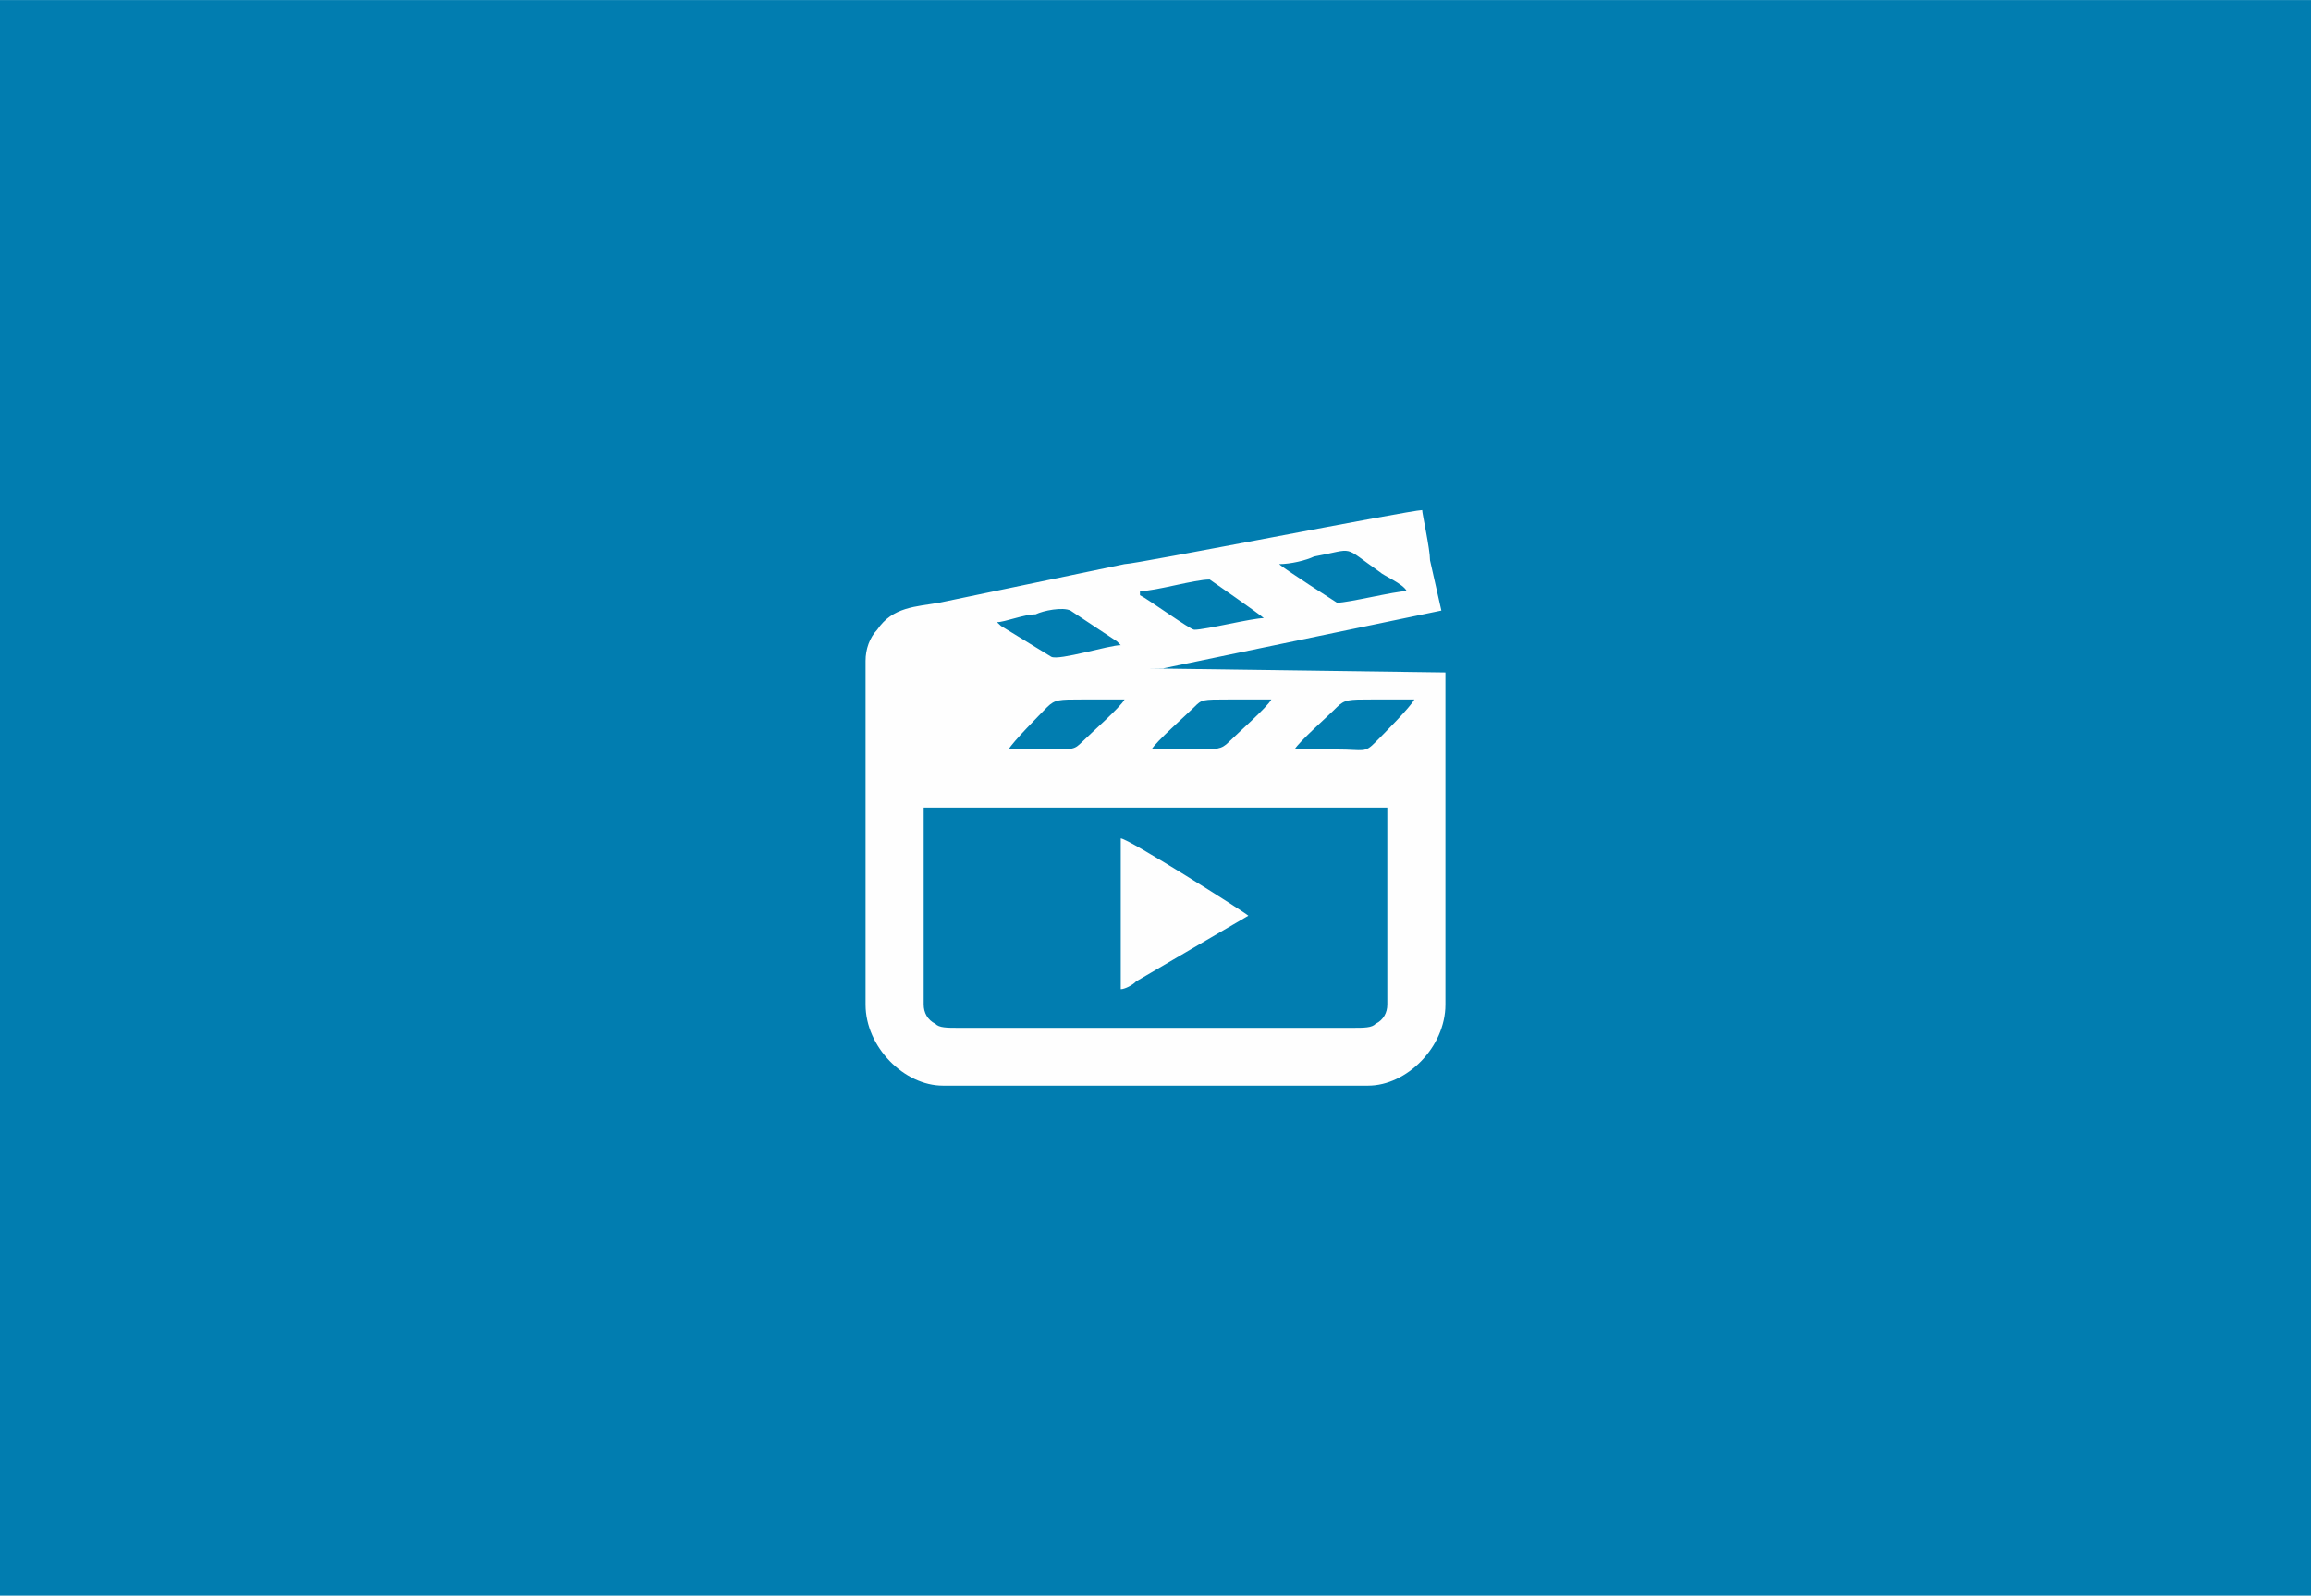 <?xml version="1.0" encoding="UTF-8"?>
<!DOCTYPE svg PUBLIC "-//W3C//DTD SVG 1.1//EN" "http://www.w3.org/Graphics/SVG/1.1/DTD/svg11.dtd">
<!-- Creator: CorelDRAW 2020 (64-Bit) -->
<svg xmlns="http://www.w3.org/2000/svg" xml:space="preserve" width="750px" height="518px" version="1.1" style="shape-rendering:geometricPrecision; text-rendering:geometricPrecision; image-rendering:optimizeQuality; fill-rule:evenodd; clip-rule:evenodd"
viewBox="0 0 85.49 59.04"
 xmlns:xlink="http://www.w3.org/1999/xlink"
 xmlns:xodm="http://www.corel.com/coreldraw/odm/2003">
 <defs>
  <style type="text/css">
   <![CDATA[
    .fil0 {fill:#017db0}
    .fil1 {fill:#FEFEFE}
   ]]>
  </style>
 </defs>
 <g id="Layer_x0020_1">
  <rect class="fil0" width="85.49" height="59.04"/>
  <g id="_2186628058800">
   <path class="fil1" d="M34.17 37.17l0 -7.29 17.15 0 0 7.29c0,0.29 -0.14,0.57 -0.43,0.71 -0.14,0.15 -0.42,0.15 -0.85,0.15l-14.59 0c-0.42,0 -0.71,0 -0.85,-0.15 -0.29,-0.14 -0.43,-0.42 -0.43,-0.71zm13.72 -9.44c0.15,-0.28 1.29,-1.28 1.57,-1.57 0.29,-0.28 0.43,-0.28 1.29,-0.28 0.57,0 1.15,0 1.57,0 -0.14,0.28 -1.14,1.28 -1.43,1.57 -0.42,0.43 -0.42,0.28 -1.43,0.28 -0.42,0 -1,0 -1.57,0zm-5.29 0c0.15,-0.28 1.29,-1.28 1.58,-1.57 0.28,-0.28 0.28,-0.28 1.28,-0.28 0.43,0 1,0 1.57,0 -0.14,0.28 -1.28,1.28 -1.57,1.57 -0.28,0.28 -0.43,0.28 -1.28,0.28 -0.58,0 -1.01,0 -1.58,0zm-5.29 0c0.15,-0.28 1.15,-1.28 1.43,-1.57 0.29,-0.28 0.43,-0.28 1.29,-0.28 0.57,0 1,0 1.57,0 -0.14,0.28 -1.28,1.28 -1.57,1.57 -0.29,0.28 -0.29,0.28 -1.29,0.28 -0.43,0 -1,0 -1.43,0zm-0.43 -4.71c0.29,0 1,-0.29 1.43,-0.29 0.29,-0.14 1,-0.28 1.29,-0.14l1.72 1.14c0,0 0.14,0.14 0.14,0.14 -0.43,0 -2.29,0.58 -2.57,0.43l-1.86 -1.14c-0.15,-0.14 -0.15,-0.14 -0.15,-0.14zm5.29 -1.15c0.58,0 2.01,-0.43 2.58,-0.43 0,0 1.86,1.29 2,1.43 -0.43,0 -2.15,0.43 -2.57,0.43 -0.15,0 -1.72,-1.14 -2.01,-1.28l0 -0.15zm5.15 -1c0.43,0 1,-0.14 1.29,-0.28 1.57,-0.29 1,-0.43 2.43,0.57 0.14,0.14 0.86,0.43 1,0.71 -0.43,0 -2.15,0.43 -2.58,0.43 0,0 -2,-1.28 -2.14,-1.43l0 0zm-15.3 3.58l0 12.72c0,1.57 1.43,3 2.86,3l15.73 0c1.43,0 2.86,-1.43 2.86,-3l0 -12.29 -11.01 -0.15c0.14,0 0.43,0 0.57,0l10.29 -2.14 -0.42 -1.86c0,-0.43 -0.29,-1.72 -0.29,-1.86 -0.43,0 -10.58,2 -11.01,2l-6.86 1.43c-0.86,0.15 -1.72,0.15 -2.29,1 -0.28,0.29 -0.43,0.72 -0.43,1.15l0 0z"/>
   <path class="fil1" d="M41.46 36.6c0.14,0 0.43,-0.14 0.57,-0.29l4.15 -2.43c-0.15,-0.14 -4.44,-2.86 -4.72,-2.86l0 5.58 0 0z"/>
  </g>
 </g>
</svg>
